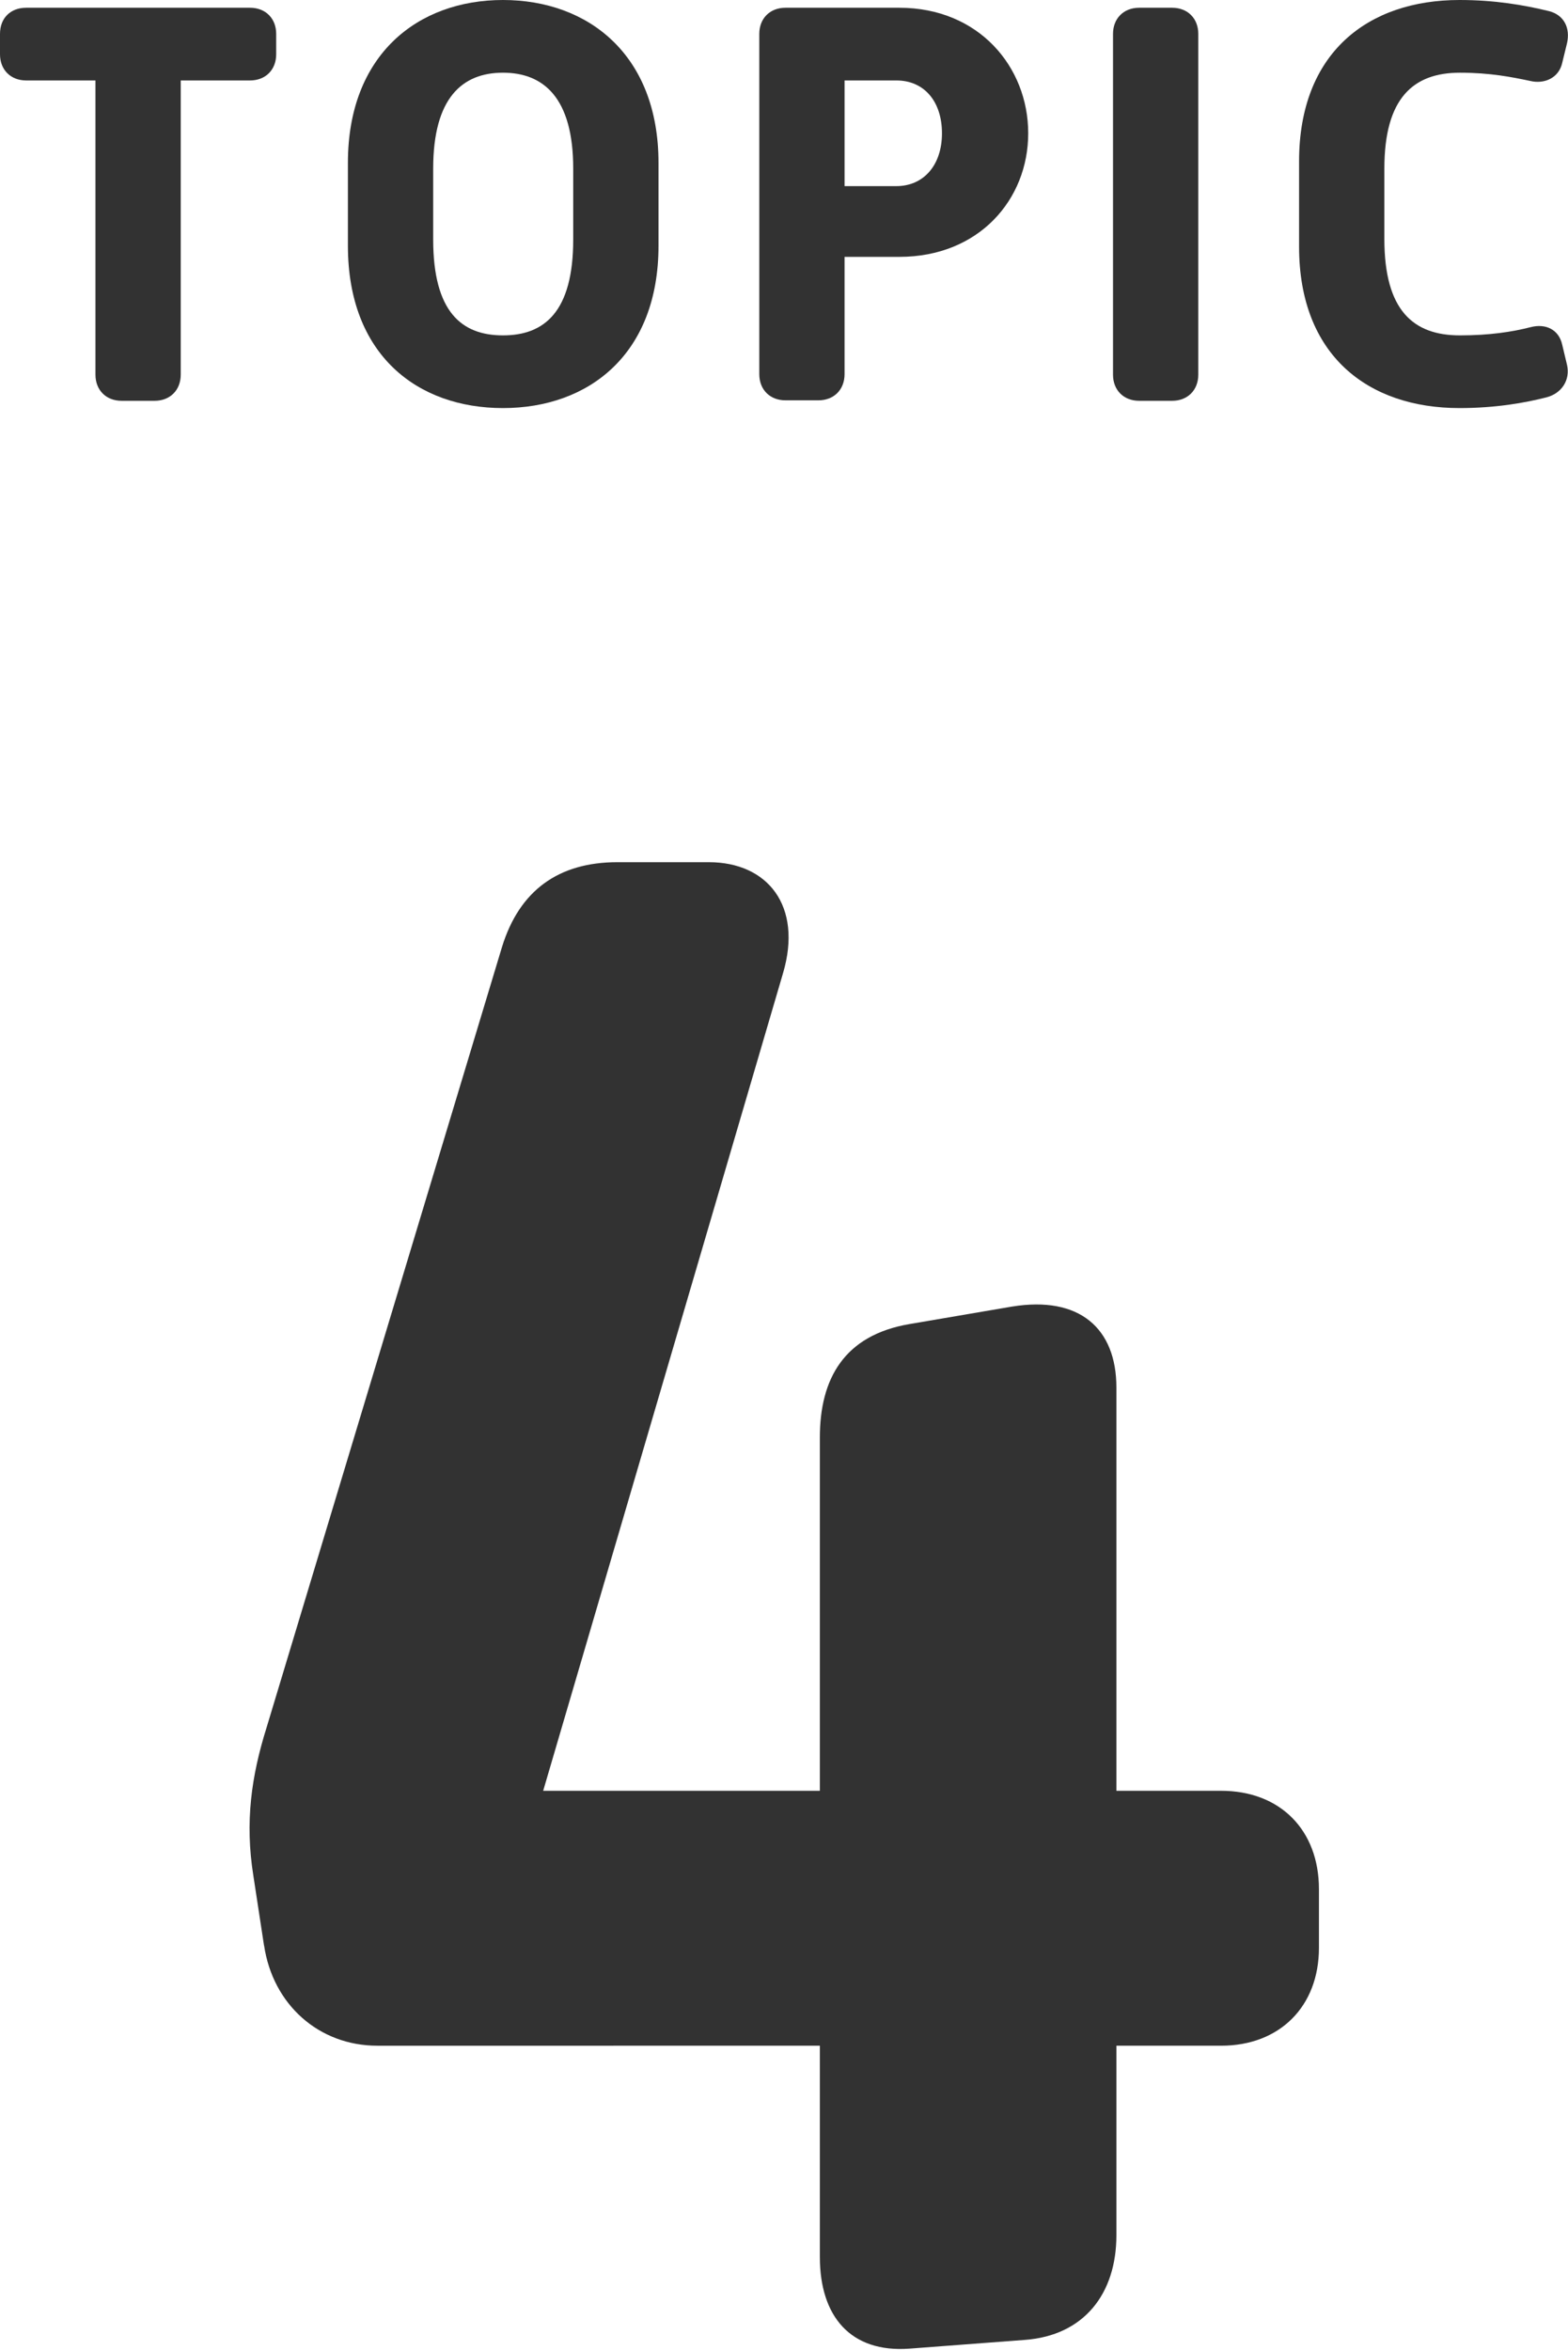 <?xml version="1.0" encoding="UTF-8"?>
<svg id="_レイヤー_2" data-name="レイヤー 2" xmlns="http://www.w3.org/2000/svg" viewBox="0 0 32.36 48.49">
  <defs>
    <style>
      .cls-1 {
        fill: #323232;
      }
    </style>
  </defs>
  <g id="_レイアウト" data-name="レイアウト">
    <g>
      <g>
        <path class="cls-1" d="M1.97,1.66H.54c-.32,0-.54-.22-.54-.54v-.42C0,.37.22.16.54.16h4.62c.32,0,.54.22.54.54v.42c0,.32-.22.54-.54.54h-1.43v6.07c0,.32-.22.54-.54.54h-.68c-.32,0-.54-.22-.54-.54V1.66Z"/>
        <path class="cls-1" d="M7.18,3.36c0-2.23,1.44-3.36,3.2-3.36s3.21,1.13,3.21,3.36v1.71c0,2.24-1.44,3.35-3.21,3.35s-3.2-1.1-3.2-3.35v-1.71ZM11.83,4.94v-1.46c0-1.46-.61-1.98-1.45-1.98s-1.44.52-1.44,1.98v1.46c0,1.5.59,1.98,1.44,1.98s1.45-.48,1.45-1.98Z"/>
        <path class="cls-1" d="M15.67.7c0-.32.22-.54.54-.54h2.35c1.64,0,2.66,1.22,2.66,2.59s-1.02,2.55-2.66,2.55h-1.13v2.42c0,.32-.22.54-.54.54h-.68c-.32,0-.54-.22-.54-.54V.7ZM18.5,3.84c.56,0,.94-.43.94-1.09s-.37-1.09-.94-1.09h-1.07v2.18h1.07Z"/>
        <path class="cls-1" d="M22.97.7c0-.32.22-.54.54-.54h.68c.32,0,.54.22.54.54v7.03c0,.32-.22.54-.54.54h-.68c-.32,0-.54-.22-.54-.54V.7Z"/>
        <path class="cls-1" d="M26.81,3.33c0-2.24,1.42-3.33,3.31-3.33.72,0,1.32.1,1.85.23.31.08.44.35.37.66l-.1.41c-.07.31-.37.44-.66.37-.38-.08-.83-.17-1.45-.17-.96,0-1.56.52-1.56,1.98v1.45c0,1.48.6,1.99,1.56,1.99.6,0,1.07-.07,1.46-.17.31-.08.58.05.65.36l.1.42c.07.31-.11.59-.43.67-.43.11-1.04.22-1.79.22-1.89,0-3.31-1.09-3.31-3.33v-1.75Z"/>
      </g>
      <path class="cls-1" d="M5.45,40.15l-.22-1.44c-.18-1.12-.04-2.07.27-3.06l4.86-16.11c.36-1.17,1.17-1.75,2.38-1.75h1.89c1.21,0,1.94.9,1.53,2.29l-4.95,16.87h5.71v-7.29c0-1.21.5-2.11,1.85-2.34l2.11-.36c1.4-.23,2.16.45,2.16,1.67v8.32h2.16c1.22,0,2.02.81,2.02,2.03v1.21c0,1.21-.81,2.02-2.02,2.02h-2.16v3.91c0,1.21-.67,2.07-1.89,2.16l-2.38.18c-1.22.09-1.85-.67-1.85-1.89v-4.36H7.79c-1.21,0-2.16-.85-2.34-2.07Z"/>
    </g>
  </g>
</svg>